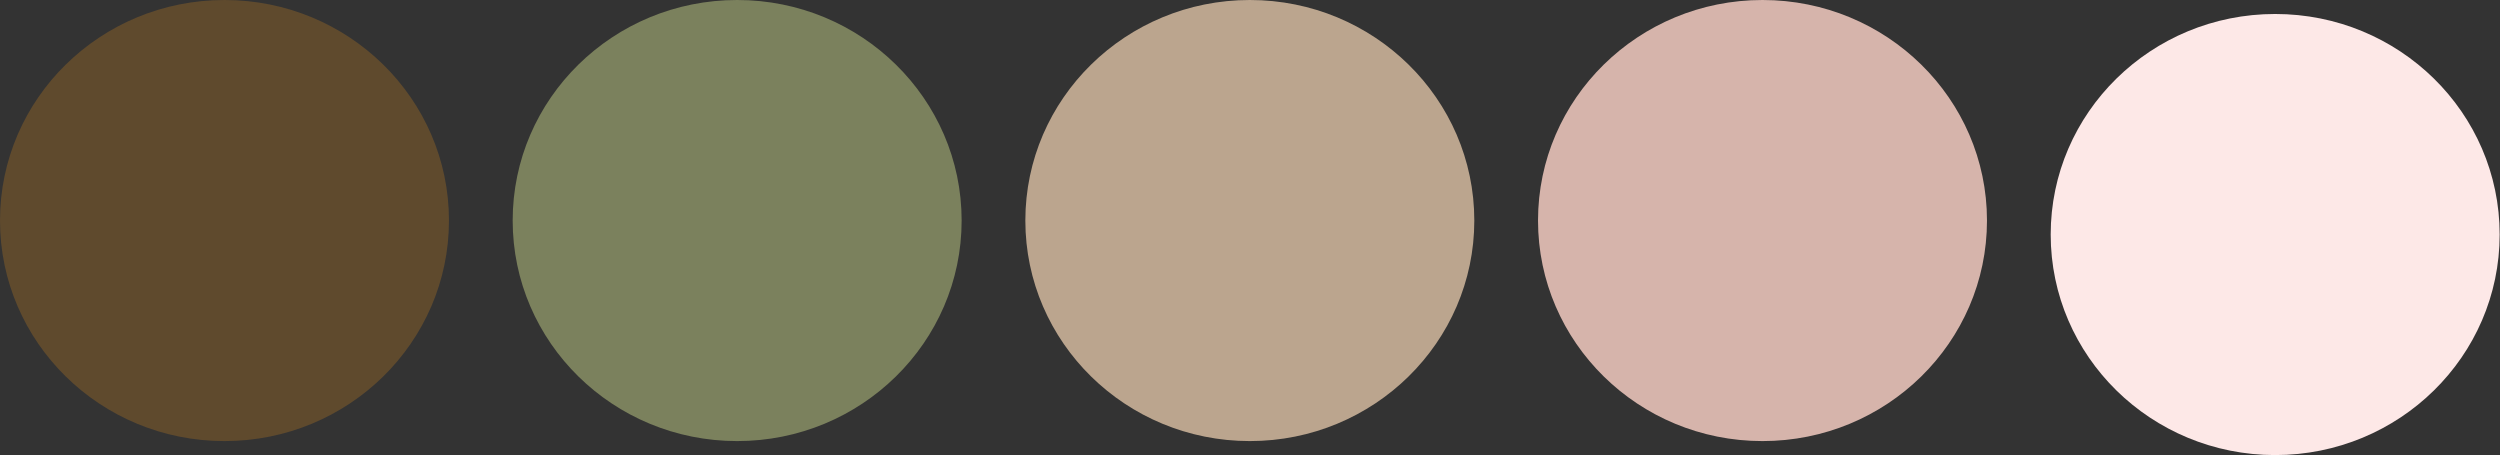 <?xml version="1.0" encoding="UTF-8"?> <svg xmlns="http://www.w3.org/2000/svg" width="3038" height="553" viewBox="0 0 3038 553" fill="none"><rect x="0" y="0" width="3038" height="553" fill="#333333" stroke="none"/><ellipse cx="1518.79" cy="268" rx="272.791" ry="268" fill="#BBA58E"></ellipse><ellipse cx="2141.79" cy="268" rx="272.791" ry="268" fill="#D6B4AB"></ellipse><ellipse cx="2764.79" cy="285" rx="272.791" ry="268" fill="#FDE8E7"></ellipse><ellipse cx="895.791" cy="268" rx="272.791" ry="268" fill="#7B815D"></ellipse><ellipse cx="272.791" cy="268" rx="272.791" ry="268" fill="#5F4A2D"></ellipse></svg> 